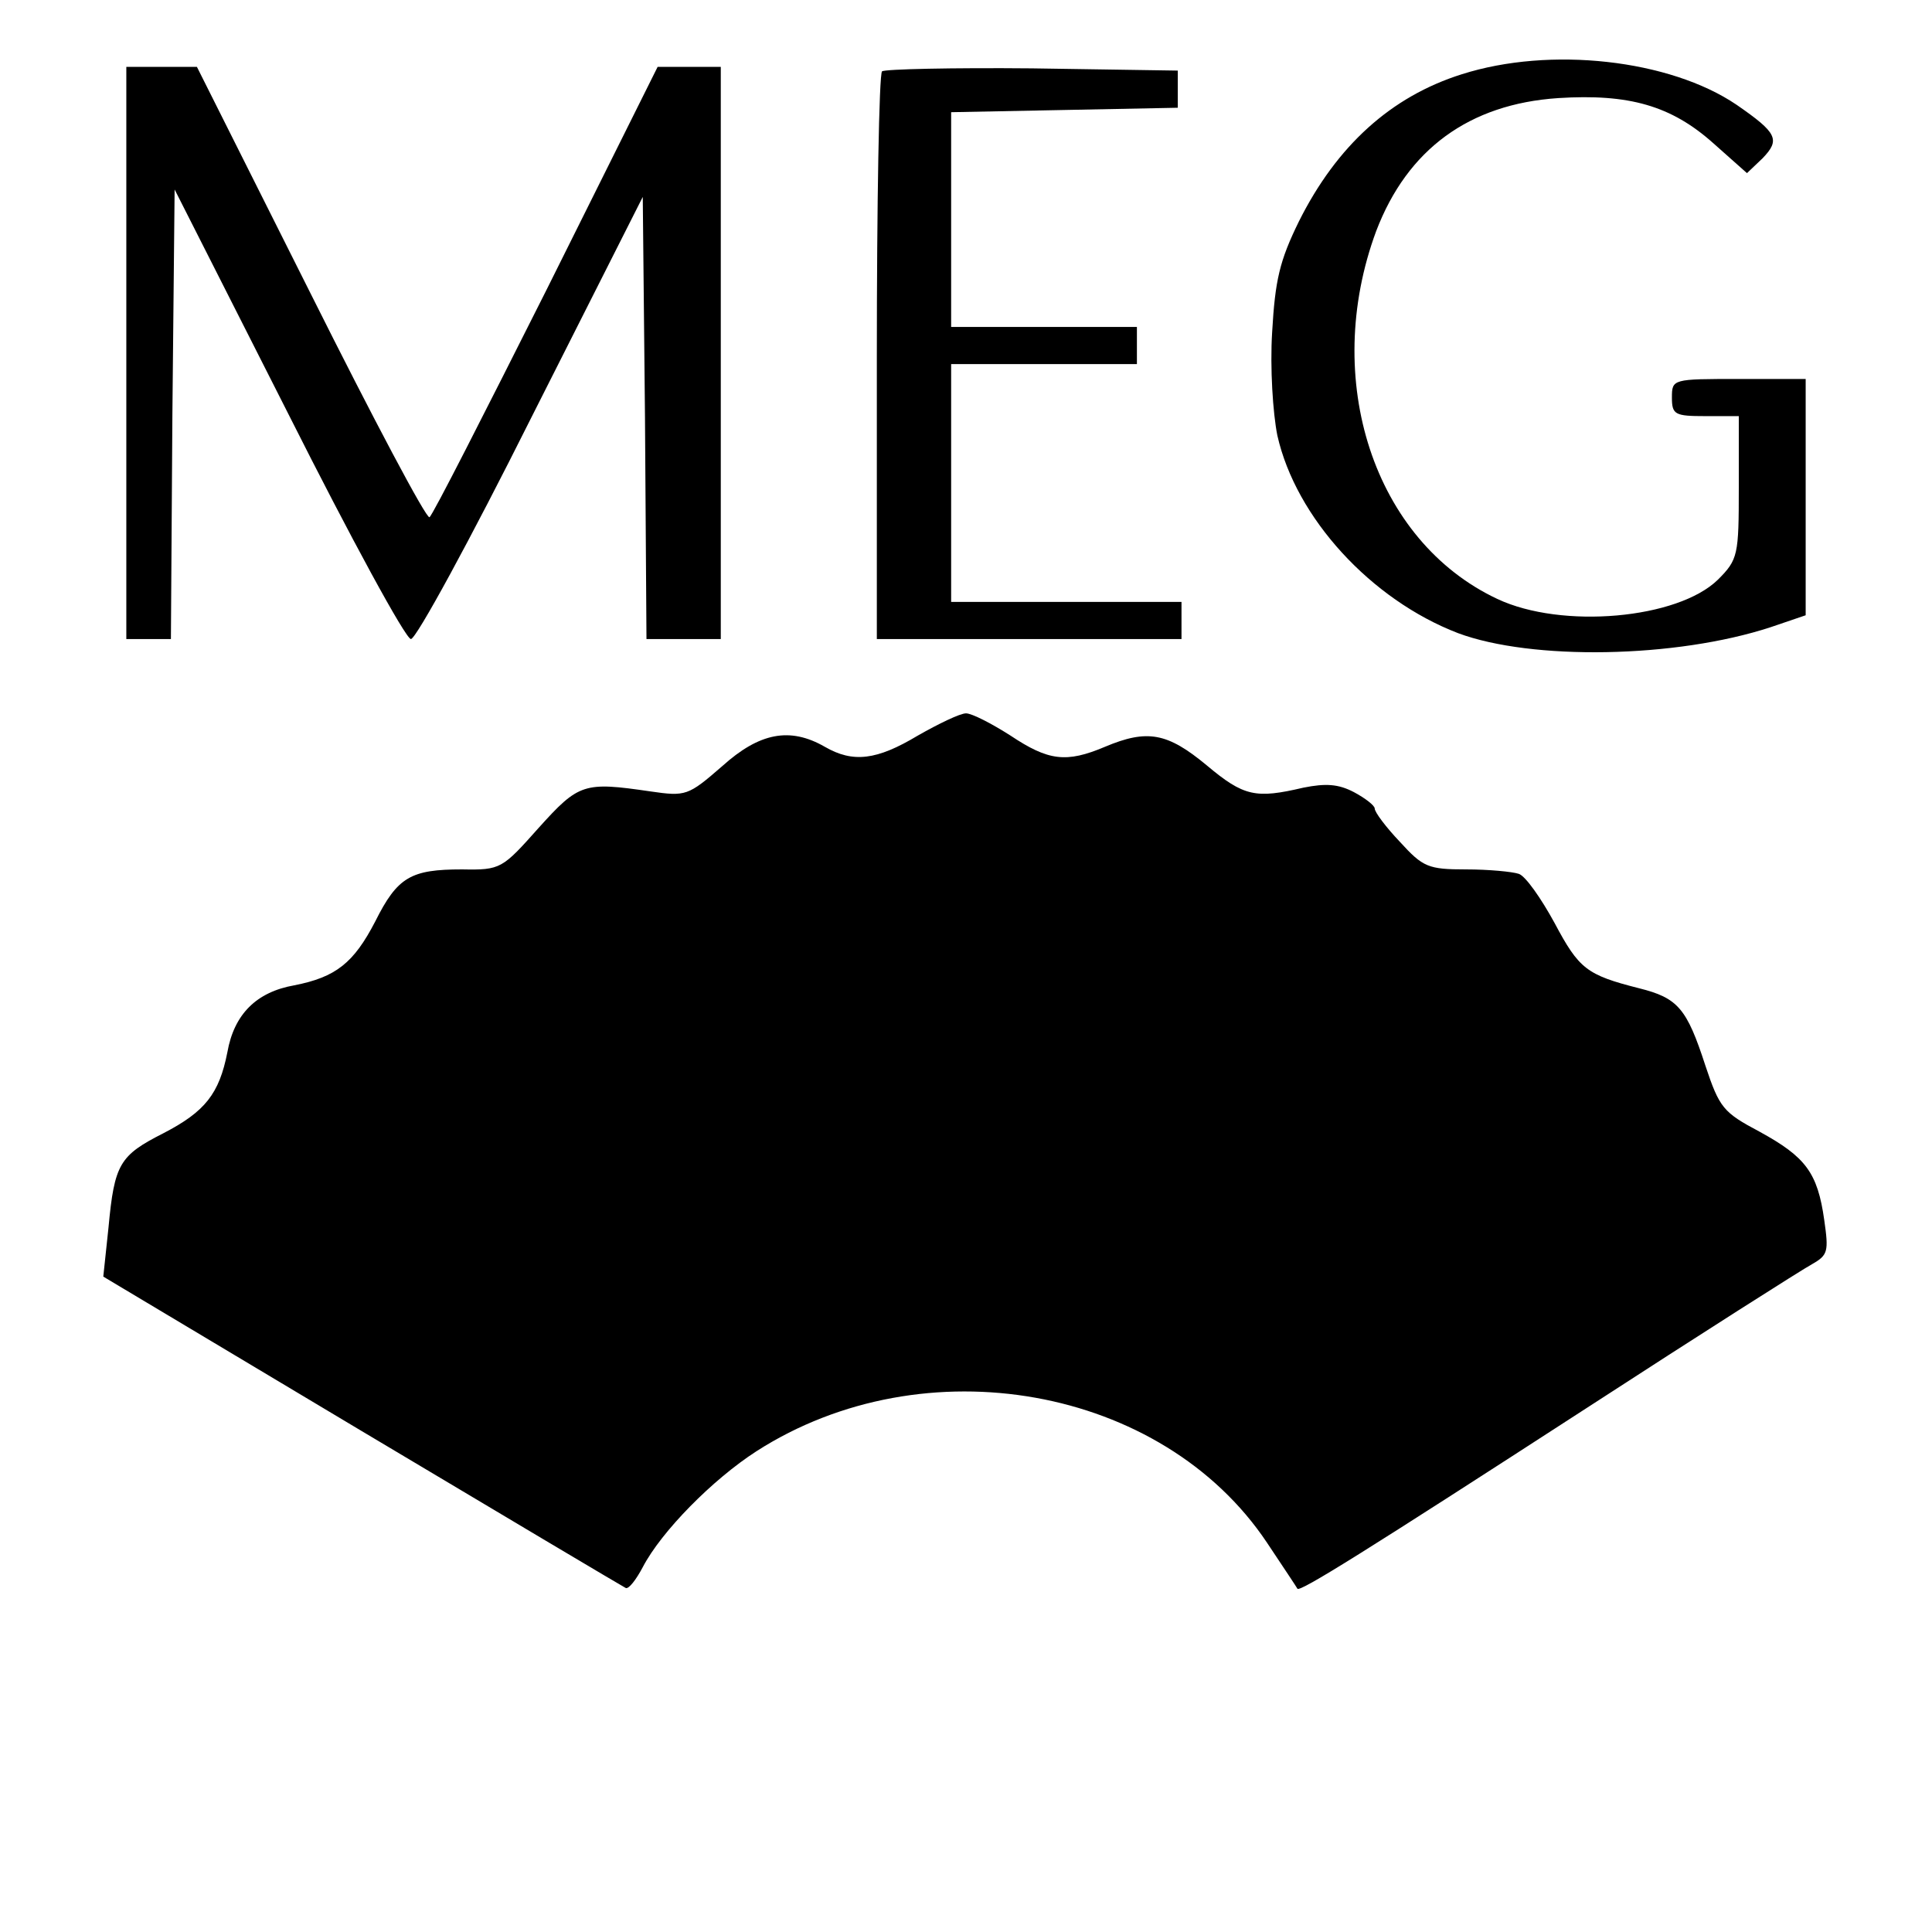 <?xml version="1.0" standalone="no"?>
<!DOCTYPE svg PUBLIC "-//W3C//DTD SVG 20010904//EN"
 "http://www.w3.org/TR/2001/REC-SVG-20010904/DTD/svg10.dtd">
<svg version="1.0" xmlns="http://www.w3.org/2000/svg"
 width="260pt" height="260pt" viewBox="0 0 260 260"
 preserveAspectRatio="xMidYMid meet">
<g transform="translate(0,260) scale(0.1,-0.1)"
fill="#000000" stroke="none">
<path d="M1967 2500 c-95 -30 -168 -96 -219 -198 -26 -53 -32 -79 -36 -149 -3
-48 1 -109 7 -139 25 -111 126 -221 243 -266 99 -37 293 -34 421 8 l47 16 0
159 0 159 -90 0 c-89 0 -90 0 -90 -25 0 -23 4 -25 45 -25 l45 0 0 -96 c0 -91
-1 -97 -28 -124 -54 -53 -210 -67 -297 -26 -166 78 -237 295 -163 495 42 110
125 171 245 179 95 6 152 -10 209 -61 l45 -40 21 20 c24 25 20 34 -35 72 -90
61 -251 79 -370 41z"/>
<path d="M170 2125 l0 -385 30 0 30 0 2 303 3 302 153 -302 c84 -167 158 -303
165 -303 7 0 80 134 162 298 l150 297 3 -297 2 -298 50 0 50 0 0 385 0 385
-43 0 -42 0 -150 -301 c-83 -165 -153 -303 -157 -305 -4 -3 -76 133 -160 301
l-153 305 -47 0 -48 0 0 -385z"/>
<path d="M1187 2504 c-4 -4 -7 -178 -7 -386 l0 -378 205 0 205 0 0 25 0 25
-155 0 -155 0 0 160 0 160 125 0 125 0 0 25 0 25 -125 0 -125 0 0 145 0 144
153 3 152 3 0 25 0 25 -196 3 c-107 1 -198 -1 -202 -4z"/>
<path d="M1235 1610 c-55 -33 -87 -37 -125 -15 -47 27 -88 19 -138 -26 -46
-40 -49 -41 -97 -34 -89 13 -96 11 -150 -49 -49 -55 -51 -57 -103 -56 -69 0
-87 -10 -117 -70 -29 -56 -53 -75 -109 -86 -51 -9 -81 -39 -90 -90 -11 -56
-30 -80 -86 -109 -59 -30 -66 -41 -74 -127 l-7 -66 348 -208 c191 -114 351
-209 355 -211 4 -2 14 11 23 28 25 48 94 118 153 156 226 145 546 88 687 -123
22 -33 40 -60 41 -62 3 -5 91 50 389 243 154 100 291 187 304 194 21 12 22 17
16 59 -9 64 -25 85 -87 119 -49 26 -54 32 -73 89 -25 77 -37 91 -89 104 -71
18 -81 26 -114 88 -18 33 -39 63 -48 66 -9 3 -41 6 -71 6 -51 0 -58 3 -89 37
-19 20 -34 40 -34 45 0 4 -13 14 -28 22 -21 11 -38 12 -68 6 -64 -15 -80 -12
-130 30 -53 44 -80 49 -137 25 -52 -22 -76 -19 -127 15 -25 16 -52 30 -60 30
-8 0 -37 -14 -65 -30z"/>
</g>
</svg>

